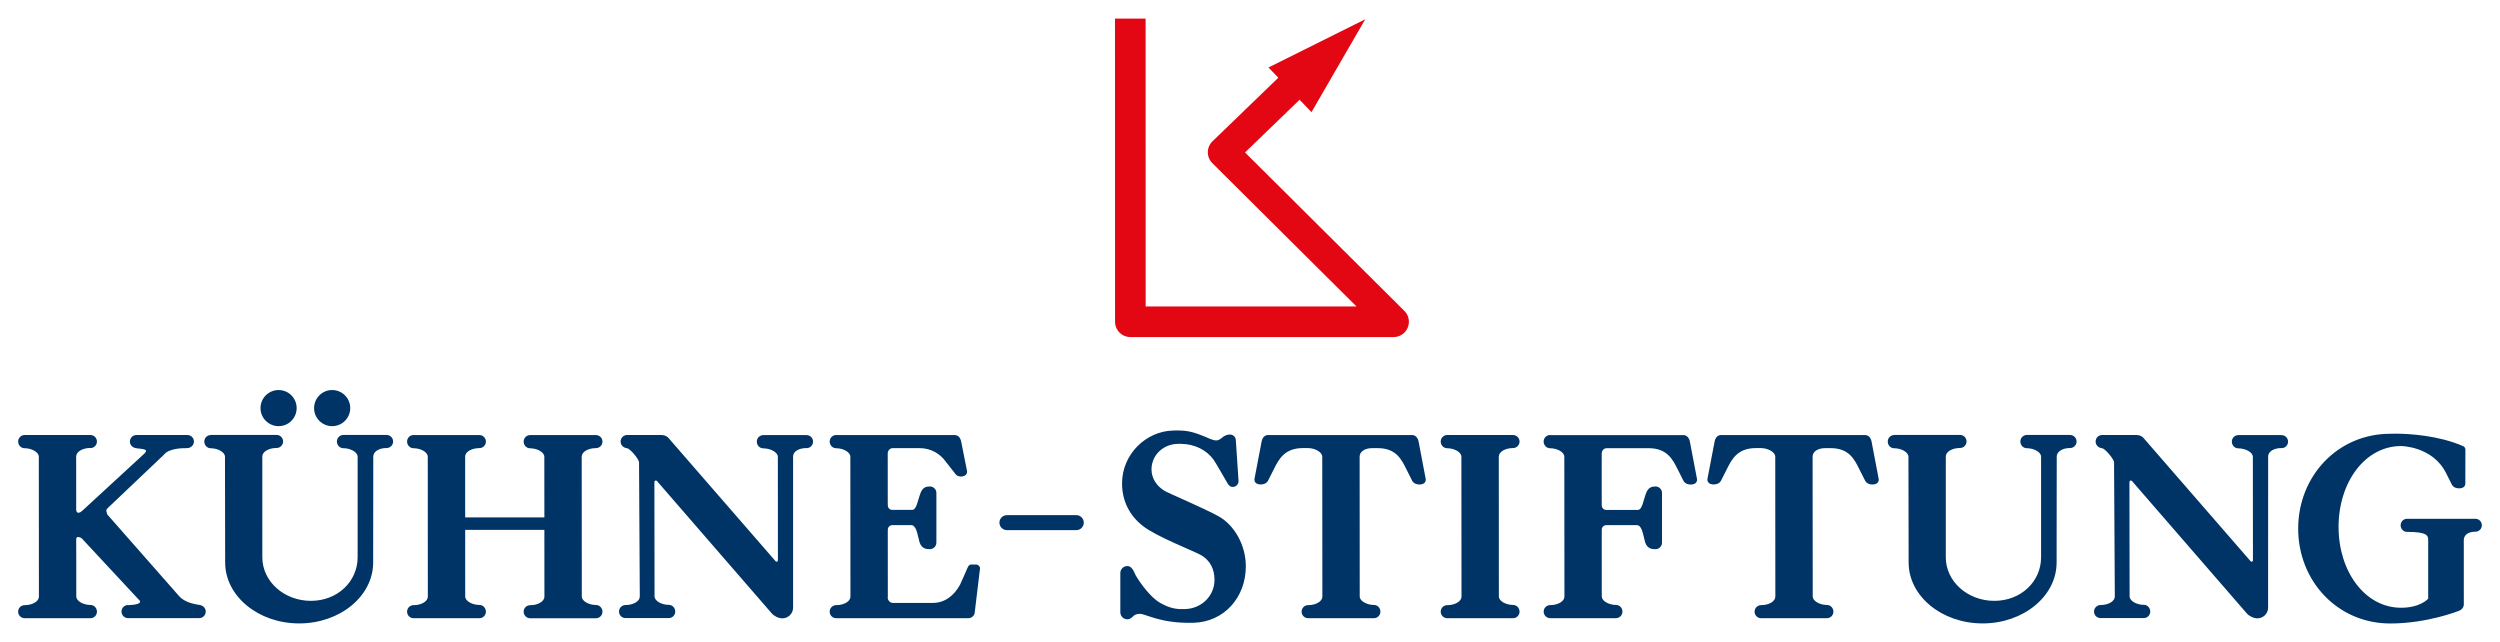 <?xml version="1.0" encoding="UTF-8" standalone="no"?>
<!DOCTYPE svg PUBLIC "-//W3C//DTD SVG 1.1//EN" "http://www.w3.org/Graphics/SVG/1.1/DTD/svg11.dtd">
<!-- Created with Inkscape (http://www.inkscape.org/) by Marsupilami -->
<svg
   xmlns:svg="http://www.w3.org/2000/svg"
   xmlns="http://www.w3.org/2000/svg"
   version="1.1"
   id="svg9553"
   width="1024"
   height="263"
   viewBox="-1.6 -1.6 220.383 56.524">
  <defs
     id="defs9555" />
  <path
     id="path8792"
     d="m 22.959,32.744 c -0.879,0 -1.594,0.712 -1.594,1.592 0,0.879 0.715,1.592 1.594,1.592 0.88,0 1.592,-0.713 1.592,-1.592 0,-0.88 -0.712,-1.592 -1.592,-1.592 z m 4.721,0 c -0.879,0 -1.592,0.712 -1.592,1.592 0,0.879 0.713,1.592 1.592,1.592 0.88,0 1.594,-0.713 1.594,-1.592 0,-0.88 -0.714,-1.592 -1.594,-1.592 z m 74.119,3.572 c -2.365,0.056 -4.486,2.074 -4.486,4.658 0,1.538 0.653,2.828 1.836,3.754 1.184,0.926 4.271,2.115 5.055,2.531 0.905,0.48 1.258,1.317 1.258,2.215 0,1.421 -1.143,2.525 -2.553,2.576 -0.676,0.025 -1.257,0 -2.18,-0.512 -1.153,-0.631 -2.205,-2.441 -2.205,-2.441 -0.217,-0.506 -0.4,-0.838 -0.744,-0.838 -0.343,0 -0.619,0.277 -0.619,0.621 l 0,3.455 c 0,0.343 0.277,0.621 0.619,0.621 0.214,0 0.382,-0.127 0.516,-0.273 0.107,-0.116 0.289,-0.201 0.557,-0.211 0.546,-0.02 1.796,0.873 4.768,0.789 2.683,-0.074 4.604,-2.228 4.604,-4.979 0,-1.901 -1.045,-3.67 -2.434,-4.426 -1.39,-0.755 -4.353,-1.997 -4.736,-2.228 -0.682,-0.412 -1.146,-1.094 -1.146,-1.887 0,-1.239 1.016,-2.254 2.389,-2.254 l 0.16,0 c 1.264,0 2.317,0.555 2.932,1.41 0.145,0.2 1.107,1.873 1.107,1.873 0.177,0.318 0.292,0.517 0.574,0.517 0.284,0 0.512,-0.228 0.512,-0.512 l -0.24,-3.598 c 0,-0.282 -0.231,-0.51 -0.514,-0.51 0,0 -0.201,-0.013 -0.422,0.094 -0.229,0.11 -0.258,0.199 -0.445,0.309 -0.139,0.08 -0.303,0.234 -0.936,-0.041 -1.528,-0.665 -2.033,-0.744 -3.225,-0.715 z m 107.908,0.273 c -0.375,0 -0.596,0.01 -0.596,0.01 -4.649,0 -8.119,3.743 -8.119,8.361 0,4.619 3.47,8.363 8.119,8.363 3.272,0 6.043,-1.113 6.043,-1.113 0.258,-0.092 0.439,-0.313 0.439,-0.568 l -0.002,-5.668 c 0,-0.411 0.334,-0.742 1.018,-0.742 l 0.006,0 c 0.314,0 0.568,-0.253 0.568,-0.568 0,-0.316 -0.255,-0.572 -0.568,-0.572 l -6.023,0 c -0.316,0 -0.568,0.256 -0.568,0.572 0,0.315 0.239,0.584 0.564,0.584 1.806,0 1.865,0.332 1.865,0.742 l 0,5.148 c 0,0 -0.676,0.797 -2.389,0.797 -3.18,0 -5.512,-3.19 -5.512,-7.125 0,-3.938 2.332,-7.129 5.512,-7.129 0,0 2.785,0.01 3.965,2.385 0.354,0.711 0.525,1.041 0.525,1.041 0.159,0.239 0.403,0.303 0.625,0.303 0.304,0 0.568,-0.136 0.549,-0.461 l 0.006,-2.955 c 0,-0.139 -0.085,-0.255 -0.205,-0.307 -2.173,-0.943 -4.696,-1.084 -5.822,-1.096 z m -209.131,0.119 c -0.319,0 -0.576,0.257 -0.576,0.574 0,0.319 0.245,0.592 0.572,0.592 0.616,0 1.25,0.338 1.25,0.75 l 0.008,12.332 c 0,0.415 -0.559,0.75 -1.25,0.75 l -0.004,0 c -0.319,0 -0.576,0.257 -0.576,0.576 0,0.318 0.257,0.576 0.576,0.576 l 5.795,0 c 0.319,0 0.576,-0.259 0.576,-0.576 0,-0.319 -0.245,-0.592 -0.572,-0.592 -0.616,0 -1.25,-0.336 -1.25,-0.75 l -0.002,-3.523 -0.006,-1.494 c 0,0 -0.017,-0.249 0.195,-0.223 0.211,0.026 0.318,0.144 0.318,0.144 l 5,5.373 c 0.444,0.381 -0.436,0.476 -0.939,0.49 l -0.004,-0.01 c -0.319,0 -0.576,0.257 -0.576,0.576 0,0.319 0.257,0.576 0.576,0.576 l 6.273,0 c 0.319,0 0.576,-0.257 0.576,-0.576 0,-0.319 -0.247,-0.548 -0.572,-0.592 -0.66,-0.089 -1.355,-0.301 -1.77,-0.766 l -6.342,-7.211 c 0,0 -0.035,-0.161 -0.074,-0.274 -0.037,-0.114 0.074,-0.238 0.074,-0.238 l 5,-4.748 c 0.47,-0.624 1.908,-0.574 1.908,-0.574 l 0.16,-0.01 c 0.297,0 0.576,-0.257 0.576,-0.576 0,-0.318 -0.259,-0.576 -0.576,-0.576 l -4.492,0 c -0.319,0 -0.576,0.259 -0.576,0.576 0,0.319 0.249,0.548 0.572,0.592 0.606,0.081 1.113,0.062 0.695,0.478 l -5.426,4.996 c -0.145,0.131 -0.212,0.192 -0.371,0.211 -0.221,0.026 -0.207,-0.344 -0.207,-0.344 l 0.002,-0.523 -0.002,-4.094 c 0,-0.412 0.559,-0.75 1.25,-0.75 l 0.004,0.01 c 0.319,0 0.576,-0.259 0.576,-0.578 0,-0.318 -0.257,-0.574 -0.576,-0.574 l -5.795,0 z m 34.285,0 c -0.319,0 -0.576,0.257 -0.576,0.574 0,0.319 0.247,0.592 0.574,0.592 0.615,0 1.25,0.336 1.25,0.75 l 0.006,12.332 c 0,0.414 -0.56,0.75 -1.25,0.75 l -0.004,0 c -0.319,0 -0.576,0.257 -0.576,0.576 -1e-5,0.318 0.257,0.576 0.576,0.576 l 5.797,0 c 0.319,0 0.576,-0.259 0.576,-0.576 0,-0.319 -0.245,-0.594 -0.572,-0.594 -0.616,0 -1.252,-0.334 -1.252,-0.748 l -0.002,-5.871 6.98,0 0.004,5.891 c 0,0.414 -0.559,0.75 -1.25,0.75 l -0.004,0 c -0.319,0 -0.576,0.257 -0.576,0.576 0,0.318 0.257,0.576 0.576,0.576 l 5.795,0 c 0.319,0 0.576,-0.259 0.576,-0.576 0,-0.319 -0.246,-0.594 -0.572,-0.594 -0.616,0 -1.25,-0.334 -1.25,-0.748 l -0.008,-12.332 c 0,-0.412 0.56,-0.748 1.25,-0.748 l 0.004,0 c 0.319,0 0.576,-0.257 0.576,-0.576 0,-0.318 -0.257,-0.574 -0.576,-0.574 l -5.795,0 c -0.319,0 -0.576,0.257 -0.576,0.574 0,0.319 0.245,0.592 0.572,0.592 0.615,0 1.25,0.336 1.25,0.75 l 0.004,5.338 -6.982,0 -0.002,-5.357 c 0,-0.412 0.56,-0.748 1.25,-0.748 l 0.004,0 c 0.319,0 0.576,-0.257 0.576,-0.576 0,-0.318 -0.257,-0.574 -0.576,-0.574 l -5.797,0 z m 37.254,0 c -0.319,0 -0.576,0.257 -0.576,0.574 0,0.319 0.245,0.592 0.572,0.592 0.615,0 1.25,0.338 1.25,0.75 l 0.008,12.332 c 0,0.415 -0.559,0.75 -1.25,0.75 l -0.004,0 c -0.319,0 -0.576,0.257 -0.576,0.576 0,0.318 0.257,0.576 0.576,0.576 l 11.645,0 c 0.318,0 0.574,-0.259 0.574,-0.576 l 0.459,-3.82 c 0,-0.186 -0.165,-0.338 -0.365,-0.338 l -0.396,0 c -0.2,0 -0.271,0.133 -0.363,0.338 0,0 -0.579,1.338 -0.641,1.449 -0.521,0.946 -1.328,1.6 -2.412,1.6 l -3.484,0 c -0.263,0 -0.477,-0.214 -0.477,-0.477 l 0.01,-0.094 -0.004,-5.582 0.004,-0.31 c 0,-0.219 0.175,-0.395 0.393,-0.395 l 1.666,0 c 0.414,0 0.522,0.64 0.701,1.365 l 0.043,0.166 c 0.195,0.546 0.584,0.586 0.902,0.586 0.318,0 0.576,-0.257 0.576,-0.576 l 0,-4.377 c 0,-0.318 -0.259,-0.576 -0.576,-0.576 -0.319,0 -0.63,0.085 -0.818,0.572 -0.259,0.662 -0.338,1.496 -0.752,1.496 l -1.742,0 c -0.217,0 -0.393,-0.176 -0.393,-0.393 l -0.006,-0.268 -0.002,-4.041 -0.002,-0.256 c 0,-0.263 0.185,-0.486 0.447,-0.486 l 2.391,0 c 0.948,0 1.788,0.482 2.303,1.221 l 0.793,1.008 c 0.087,0.16 0.281,0.274 0.506,0.274 0.307,0 0.575,-0.141 0.557,-0.467 l -0.52,-2.615 c -0.066,-0.324 -0.257,-0.574 -0.574,-0.574 l -10.441,0 z m 38.076,0 c -0.317,0 -0.509,0.252 -0.576,0.574 l -0.633,3.318 c -0.02,0.328 0.247,0.467 0.555,0.467 0.226,0 0.47,-0.065 0.631,-0.305 l 0.531,-1.053 c 0.43,-0.86 0.932,-1.848 2.557,-1.848 l 0.443,0 c 0.616,0 1.262,0.349 1.262,0.762 l 0.01,12.332 c 0,0.415 -0.559,0.75 -1.25,0.75 l -0.004,0 c -0.318,0 -0.576,0.258 -0.576,0.578 0,0.316 0.259,0.574 0.576,0.574 l 5.793,0 c 0.32,0 0.578,-0.258 0.578,-0.574 0,-0.32 -0.245,-0.594 -0.574,-0.594 -0.614,0 -1.25,-0.336 -1.25,-0.75 l -0.008,-12.332 c 0,-0.414 0.428,-0.742 1.119,-0.742 l 0.469,0 c 1.625,0 2.097,0.988 2.527,1.848 l 0.531,1.053 c 0.161,0.24 0.404,0.305 0.629,0.305 0.306,0 0.575,-0.139 0.555,-0.467 l -0.633,-3.318 c -0.065,-0.323 -0.257,-0.574 -0.576,-0.574 l -3.367,0 -5.793,0 -3.525,0 z m 15.789,0 c -0.318,0 -0.576,0.257 -0.576,0.574 0,0.319 0.245,0.592 0.572,0.592 0.616,0 1.25,0.336 1.25,0.75 l 0.01,12.332 c 0,0.414 -0.561,0.75 -1.25,0.75 l -0.006,0 c -0.318,0 -0.576,0.257 -0.576,0.576 0,0.318 0.259,0.576 0.576,0.576 l 5.795,0 c 0.319,0 0.578,-0.259 0.578,-0.576 0,-0.319 -0.247,-0.594 -0.574,-0.594 -0.615,0 -1.25,-0.334 -1.25,-0.748 l -0.006,-12.332 c 0,-0.412 0.56,-0.748 1.25,-0.748 l 0.002,0 c 0.319,0 0.578,-0.257 0.578,-0.576 0,-0.318 -0.259,-0.574 -0.578,-0.574 l -5.795,0 z m 9.074,0 c -0.319,0 -0.578,0.257 -0.578,0.574 0,0.319 0.247,0.594 0.574,0.594 0.616,0 1.25,0.334 1.25,0.748 l 0.01,12.33 c 0,0.412 -0.56,0.748 -1.25,0.748 l -0.004,0 c -0.318,0 -0.576,0.257 -0.576,0.576 0,0.318 0.259,0.576 0.576,0.576 l 5.793,0 c 0.32,0 0.576,-0.259 0.576,-0.576 0,-0.319 -0.243,-0.59 -0.57,-0.59 -0.616,0 -1.252,-0.338 -1.252,-0.75 l -0.002,0.01 -0.002,-5.588 0.002,-0.312 c 0,-0.217 0.178,-0.393 0.395,-0.393 l 2.693,0 c 0.415,0 0.52,0.64 0.699,1.365 l 0.043,0.166 c 0.196,0.547 0.584,0.588 0.904,0.588 0.318,0 0.576,-0.259 0.576,-0.578 l 0,-4.377 c 0,-0.319 -0.259,-0.576 -0.576,-0.576 -0.32,0 -0.632,0.085 -0.82,0.572 -0.259,0.662 -0.334,1.498 -0.748,1.498 l -2.771,0 c -0.216,0 -0.395,-0.177 -0.395,-0.395 l -0.004,-0.266 -0.002,-4.041 0,-0.256 c 0,-0.264 0.182,-0.486 0.445,-0.486 l 3.689,0 c 1.625,0 2.127,0.989 2.557,1.848 l 0.529,1.053 c 0.163,0.24 0.403,0.305 0.629,0.305 0.306,0 0.575,-0.139 0.557,-0.467 l -0.633,-3.318 c -0.066,-0.324 -0.257,-0.574 -0.576,-0.574 l -11.738,0 z m 15.07,0 c -0.319,0 -0.51,0.252 -0.576,0.574 l -0.635,3.318 c -0.02,0.328 0.249,0.467 0.557,0.467 0.225,0 0.468,-0.065 0.629,-0.305 l 0.531,-1.053 c 0.431,-0.86 0.932,-1.848 2.557,-1.848 l 0.443,0 c 0.615,0 1.264,0.349 1.264,0.762 l 0.008,12.332 c 0,0.415 -0.56,0.75 -1.25,0.75 l -0.004,0 c -0.318,0 -0.576,0.258 -0.576,0.578 0,0.316 0.259,0.574 0.576,0.574 l 5.795,0 c 0.319,0 0.578,-0.258 0.578,-0.574 0,-0.32 -0.247,-0.594 -0.574,-0.594 -0.615,0 -1.25,-0.336 -1.25,-0.75 l -0.01,-12.332 c 0,-0.414 0.429,-0.742 1.121,-0.742 l 0.465,0 c 1.625,0 2.098,0.988 2.529,1.848 l 0.531,1.053 c 0.16,0.24 0.403,0.305 0.629,0.305 0.307,0 0.576,-0.139 0.555,-0.467 l -0.633,-3.318 c -0.066,-0.323 -0.259,-0.574 -0.576,-0.574 l -3.365,0 -5.795,0 -3.523,0 z m -93.371,0 -3.068,0 c -0.318,0 -0.576,0.257 -0.576,0.574 0,0.32 0.247,0.555 0.572,0.594 0.269,0.032 1.073,0.985 1.053,1.264 l 0.066,11.807 c 0,0.412 -0.562,0.748 -1.252,0.748 l -0.004,0 c -0.319,0 -0.576,0.259 -0.576,0.578 0,0.318 0.257,0.574 0.576,0.574 l 3.805,0 c 0.319,0 0.576,-0.257 0.576,-0.574 0,-0.319 -0.245,-0.594 -0.574,-0.594 -0.615,0 -1.25,-0.336 -1.25,-0.748 l -0.014,-10.076 c 0,-0.077 0.065,-0.141 0.143,-0.141 0.077,0 0.23,0.229 0.131,0.105 l 10.066,11.605 c 0.194,0.234 0.599,0.445 0.938,0.445 0.524,0 0.949,-0.423 0.949,-0.945 l 0,-13.332 c 0,-0.414 0.488,-0.734 1.18,-0.734 l 0.004,0.01 c 0.319,0 0.576,-0.258 0.576,-0.578 0,-0.318 -0.257,-0.574 -0.576,-0.574 l -3.805,0 c -0.318,0 -0.578,0.257 -0.578,0.574 0,0.32 0.247,0.594 0.574,0.594 0.616,0 1.281,0.335 1.281,0.75 l 0.006,9.111 c 0,0.077 -0.049,0.135 -0.127,0.135 -0.03,0 -0.068,-0.03 -0.154,-0.135 l -9.312,-10.715 c -0.138,-0.19 -0.366,-0.317 -0.629,-0.317 z m 130.029,0 -3.07,0 c -0.319,0 -0.576,0.257 -0.576,0.574 0,0.32 0.247,0.555 0.572,0.594 0.268,0.032 1.073,0.985 1.053,1.264 l 0.066,11.807 c 0,0.412 -0.559,0.748 -1.25,0.748 l -0.004,0 c -0.319,0 -0.578,0.259 -0.578,0.578 0,0.318 0.259,0.574 0.578,0.574 l 3.803,0 c 0.319,0 0.576,-0.257 0.576,-0.574 0,-0.319 -0.243,-0.594 -0.57,-0.594 -0.616,0 -1.25,-0.336 -1.25,-0.748 l -0.016,-10.076 c 0,-0.077 0.063,-0.141 0.141,-0.141 0.079,0 0.23,0.229 0.131,0.105 l 10.066,11.605 c 0.195,0.234 0.601,0.445 0.939,0.445 0.524,0 0.947,-0.423 0.947,-0.945 l 0.004,-13.332 c 0,-0.414 0.485,-0.734 1.176,-0.734 l 0.004,0.01 c 0.318,0 0.576,-0.258 0.576,-0.578 0,-0.318 -0.259,-0.574 -0.576,-0.574 l -3.805,0 c -0.318,0 -0.576,0.257 -0.576,0.574 0,0.32 0.244,0.594 0.572,0.594 0.615,0 1.281,0.335 1.281,0.75 l 0.008,9.111 c 0,0.077 -0.05,0.135 -0.127,0.135 -0.03,0 -0.07,-0.03 -0.156,-0.135 l -9.312,-10.715 c -0.135,-0.19 -0.366,-0.317 -0.627,-0.317 z m -169.797,0 c -0.319,0 -0.576,0.259 -0.576,0.576 0,0.319 0.243,0.592 0.57,0.592 0.616,0 1.254,0.338 1.254,0.752 l 0.016,9.318 c 0,2.966 2.922,5.371 6.523,5.371 3.603,0 6.523,-2.405 6.523,-5.371 l 0.01,-9.34 c 0,-0.415 0.48,-0.75 1.17,-0.75 l 0.004,0 c 0.318,0 0.576,-0.257 0.576,-0.576 0,-0.318 -0.259,-0.576 -0.576,-0.576 l -3.805,0 c -0.319,0 -0.576,0.259 -0.576,0.576 0,0.319 0.244,0.592 0.572,0.592 0.615,0 1.256,0.334 1.256,0.748 l 0,8.871 c 0,2.12 -1.76,3.836 -4.121,3.836 -2.364,0 -4.279,-1.716 -4.279,-3.836 l -0.002,-8.889 c 0,-0.415 0.561,-0.75 1.252,-0.75 l 0.004,0 c 0.318,0 0.576,-0.257 0.576,-0.576 0,-0.318 -0.259,-0.576 -0.576,-0.576 l -5.795,0 z m 148.402,0 c -0.319,0 -0.576,0.259 -0.576,0.576 0,0.319 0.244,0.592 0.57,0.592 0.618,0 1.254,0.338 1.254,0.752 l 0.016,9.318 c 0,2.966 2.922,5.371 6.523,5.371 3.603,0 6.523,-2.405 6.523,-5.371 l 0.01,-9.34 c 0,-0.415 0.48,-0.75 1.17,-0.75 l 0.004,0 c 0.319,0 0.576,-0.257 0.576,-0.576 0,-0.318 -0.257,-0.576 -0.576,-0.576 l -3.807,0 c -0.316,0 -0.574,0.259 -0.574,0.576 0,0.319 0.244,0.592 0.57,0.592 0.619,0 1.258,0.334 1.258,0.748 l 0,8.871 c 0,2.12 -1.761,3.836 -4.123,3.836 -2.361,0 -4.277,-1.716 -4.277,-3.836 l 0,-8.889 c 0,-0.415 0.56,-0.75 1.25,-0.75 l 0.004,0 c 0.319,0 0.574,-0.257 0.574,-0.576 0,-0.318 -0.255,-0.576 -0.574,-0.576 l -5.795,0 z m -78.221,7.064 c -0.365,0 -0.664,0.296 -0.664,0.662 1e-5,0.365 0.299,0.662 0.664,0.662 l 6.113,0 c 0.364,0 0.66,-0.297 0.66,-0.662 0,-0.366 -0.296,-0.662 -0.66,-0.662 l -6.113,0 z"
     style="fill:#003466;fill-opacity:1;fill-rule:nonzero;stroke:none" />
  <path
     d="M 98.04,2.5258478e-4 98.045,26.724 l 23.203,0 -15.025,-14.938 6.489,-6.266"
     style="fill:none;stroke:#e30613;stroke-width:2.7;stroke-linecap:butt;stroke-linejoin:round;stroke-miterlimit:3.864;stroke-dasharray:none;stroke-opacity:1"
     id="path8894" />
  <path
     d="m 110.221,4.311 3.792,3.934 4.736,-8.183 -8.529,4.249 0.649,-0.018 -0.649,0.018 z"
     style="fill:#e30613;fill-opacity:1;fill-rule:nonzero;stroke:none"
     id="path8906" />
</svg>
<!-- version: 20171223, original size: 217.18369 53.324654, border: 3% -->
